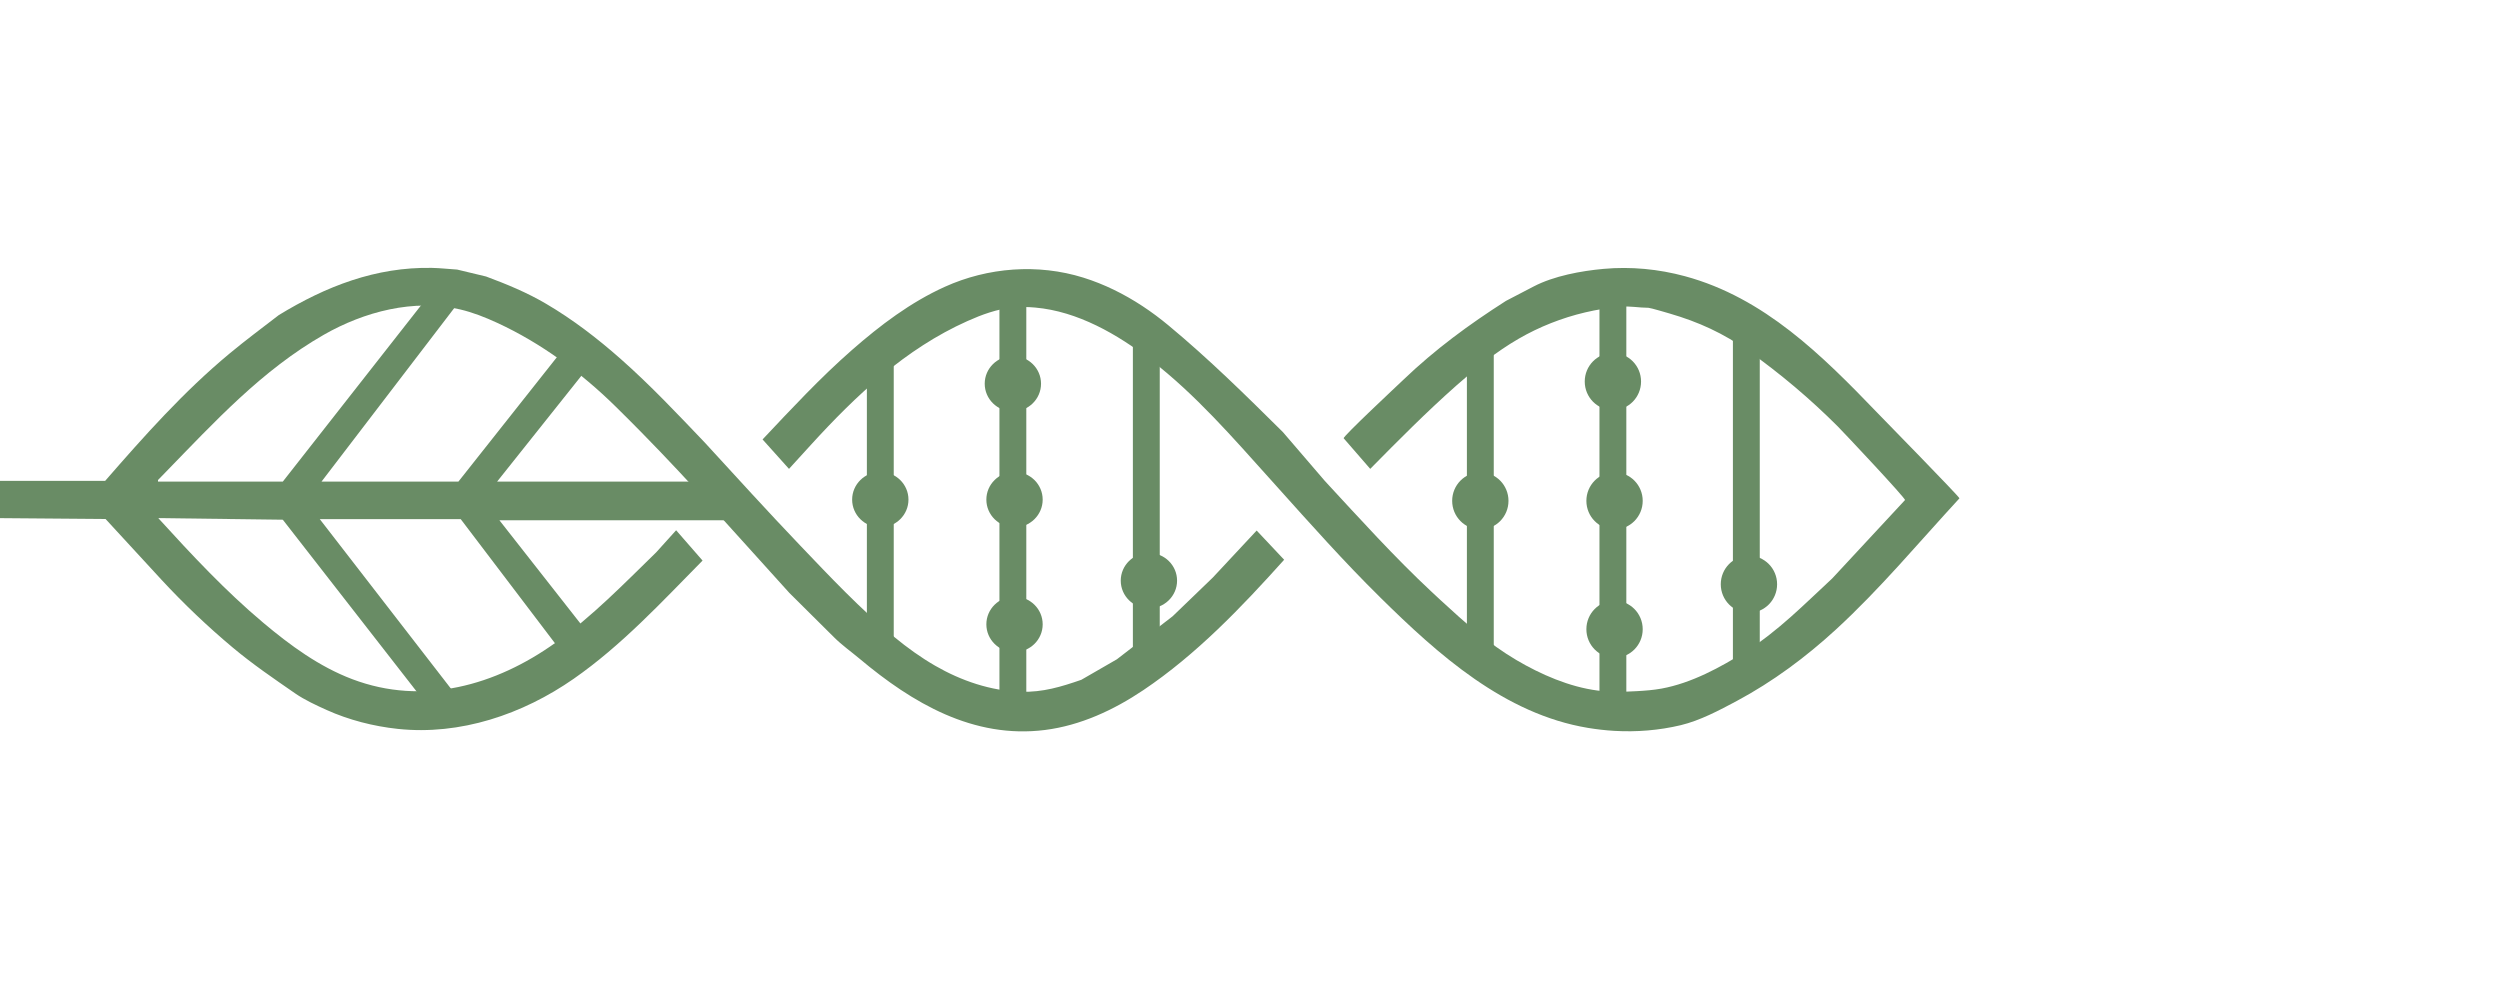 <?xml version="1.0" encoding="UTF-8"?> <svg xmlns="http://www.w3.org/2000/svg" width="2071" height="828" viewBox="0 0 2071 828" fill="none"><g clip-path="url(#clip0_139_657)"><path d="M653.606 388.42L631.714 364.028C655.722 338.577 679.471 312.96 705.829 289.881C729.228 269.393 754.344 250.394 782.688 237.581C818.453 221.415 859.842 218.259 897.451 229.993C914.808 235.409 931.228 243.573 946.401 253.55C953.867 258.459 961.039 263.812 967.915 269.517C1001.36 297.264 1031.92 327.375 1062.74 357.93L1097.55 398.464C1126.54 429.785 1154.9 461.271 1186.12 490.415C1188.66 492.791 1191.21 495.16 1193.77 497.523C1213.31 515.577 1233.37 533.367 1256.3 546.861C1276.5 558.746 1300.05 569.037 1323.43 572.05C1334.17 573.435 1345.05 573.159 1355.87 572.557C1362.76 572.174 1369.65 571.658 1376.44 570.418C1401.19 565.895 1425.28 552.829 1446.38 539.538C1473.23 522.631 1494.73 500.545 1517.81 479.175C1517.81 479.175 1577.96 414.4 1578.1 414.248C1579.08 413.201 1527.13 357.974 1522.34 353.182C1499.53 330.381 1474.8 309.489 1448.5 290.816C1427.79 276.113 1407.14 266.698 1382.87 259.641C1382.87 259.641 1367.09 254.982 1365.64 254.979C1357.68 254.955 1350.52 253.397 1342.48 254.086C1332.61 254.934 1322.79 256.511 1313.15 258.787C1293.85 263.339 1275.22 270.691 1258.05 280.614C1239.45 291.369 1222.68 305.005 1206.59 319.25C1181.76 341.235 1158.38 364.794 1135.1 388.408C1127.77 379.964 1120.44 371.52 1113.11 363.077C1112.05 361.858 1158.26 318.716 1162.48 314.666C1188.8 289.444 1216.97 268.776 1247.57 249.239L1270.54 237.282C1287.28 228.566 1309.78 224.429 1328.37 222.737C1350.98 220.678 1373.96 222.891 1395.86 228.829C1461.55 246.636 1509.46 294.431 1555.15 341.915C1559.89 346.844 1623.84 412.127 1623.2 412.813C1589.59 449.266 1557.4 487.977 1520.86 521.503C1495.96 544.35 1468.6 564.711 1438.76 580.673C1424.31 588.398 1408.32 596.911 1392.32 600.746C1374.45 605.028 1355.58 606.53 1337.22 605.443C1329.94 605.011 1322.68 604.176 1315.48 602.983C1246.37 591.524 1191.51 542.37 1143.26 494.785C1113.46 465.39 1085.61 434.117 1057.67 402.974C1055.89 400.992 1054.11 399.011 1052.33 397.03C1021.16 362.376 990.418 326.83 953.322 298.21C925.747 276.936 892.72 257.877 857.537 254.778C851.399 254.237 845.21 254.107 839.078 254.71C825.968 256 813.41 260.607 801.387 265.984C749.999 288.969 709.172 327.467 671.681 368.596C665.656 375.205 659.662 381.839 653.606 388.42Z" fill="#698C65"></path><path d="M0 398.371H87.09C119.62 361.051 152.074 324.478 190.293 292.763C203.541 281.769 217.365 271.487 231.005 260.983C270 237.201 311.323 221.032 357.824 221.922C364.824 222.056 371.745 222.902 378.747 223.318L402.673 229.058C419.919 235.48 436.356 242.245 452.303 251.599C474.514 264.627 494.999 280.405 514.272 297.43C538.809 319.106 561.215 342.907 583.792 366.565C609.932 395.041 635.918 423.664 662.615 451.621C687.645 477.834 712.906 504.718 740.931 527.783C751.541 536.514 762.718 544.588 774.628 551.46C796.229 563.925 820.754 572.376 845.841 573.063C863.909 573.558 879.05 568.945 895.786 563.141L925.215 546.162L971.392 510.53L1004.65 478.484C1016.77 465.491 1028.89 452.497 1041.02 439.503C1048.61 447.568 1056.2 455.633 1063.79 463.698C1028.56 502.975 991.06 542.225 947.019 571.793C922.515 588.244 894.966 601.002 865.682 604.713C806.327 612.236 755.724 582.299 712.151 545.747C705.187 539.905 697.414 534.417 690.98 527.987L653.895 491.159C613.255 446.421 573.381 400.877 530.988 357.78C524.001 350.676 516.953 343.631 509.848 336.646C481.406 308.687 448.112 284.134 411.802 267.405C401.92 262.852 391.749 258.817 381.158 256.326C342.837 247.312 301.693 258.199 268.256 277.317C216.988 306.63 177.838 349.409 137.12 391.238C135.038 393.377 132.957 395.515 130.875 397.654L131.353 429.46C158.913 459.699 186.564 489.371 217.942 515.76C240.378 534.629 264.436 552.253 291.854 562.639C350.695 584.928 410.773 567.801 460.245 532.396C490.684 510.613 516.887 483.589 543.597 457.559L560.106 439.265L581.998 464.375C548.107 498.748 515.055 534.583 475.243 562.311C433 591.734 381.237 609.347 329.486 603.811C309.377 601.66 288.996 596.443 270.568 588.139C262.066 584.307 252.323 579.792 244.643 574.5C226.875 562.218 209.317 550.271 192.735 536.377C171.941 518.953 152.249 500.214 133.818 480.31C118.314 463.567 102.951 446.712 87.449 429.938L0 429.221V398.371Z" fill="#698C65"></path><path d="M122.305 398.96H234.278L350.558 250.692H379.747L266.339 398.96H379.747L464.924 291.346L484.543 307.608L411.808 398.96H583.596L605.608 431.006H413.722L485.022 521.88L463.01 537.185L381.662 430.049H264.903L375.919 573.535L377.833 577.361H348.644L234.278 430.527L122.305 429.092V398.96Z" fill="#698C65"></path><path d="M740.371 530.824H718.12V291.92H740.371V530.824Z" fill="#698C65"></path><path d="M850.191 582.479H827.94V240.983H850.191V582.479Z" fill="#698C65"></path><path d="M960.729 543.738H938.478V284.029H960.729V543.738Z" fill="#698C65"></path><path d="M752.573 413.883C752.573 426.562 742.129 436.841 729.246 436.841C716.362 436.841 705.918 426.562 705.918 413.883C705.918 401.204 716.362 390.925 729.246 390.925C742.129 390.925 752.573 401.204 752.573 413.883Z" fill="#698C65"></path><path d="M863.756 413.883C863.756 426.562 853.311 436.841 840.428 436.841C827.544 436.841 817.1 426.562 817.1 413.883C817.1 401.204 827.544 390.925 840.428 390.925C853.311 390.925 863.756 401.204 863.756 413.883Z" fill="#698C65"></path><path d="M862.393 317.863C862.393 330.543 851.949 340.821 839.066 340.821C826.182 340.821 815.738 330.543 815.738 317.863C815.738 305.184 826.182 294.905 839.066 294.905C851.949 294.905 862.393 305.184 862.393 317.863Z" fill="#698C65"></path><path d="M863.756 517.193C863.756 529.873 853.311 540.151 840.428 540.151C827.544 540.151 817.1 529.873 817.1 517.193C817.1 504.514 827.544 494.235 840.428 494.235C853.311 494.235 863.756 504.514 863.756 517.193Z" fill="#698C65"></path><path d="M975.086 481.006C975.086 493.685 964.641 503.964 951.758 503.964C938.874 503.964 928.43 493.685 928.43 481.006C928.43 468.327 938.874 458.048 951.758 458.048C964.641 458.048 975.086 468.327 975.086 481.006Z" fill="#698C65"></path><path d="M1237.43 535.284H1215.18V289.353H1237.43V535.284Z" fill="#698C65"></path><path d="M1347.25 588.458H1325V236.917H1347.25V588.458Z" fill="#698C65"></path><path d="M1457.79 548.577H1435.54V281.229H1457.79V548.577Z" fill="#698C65"></path><path d="M1249.63 414.903C1249.63 427.955 1239.19 438.536 1226.31 438.536C1213.42 438.536 1202.98 427.955 1202.98 414.903C1202.98 401.851 1213.42 391.27 1226.31 391.27C1239.19 391.27 1249.63 401.851 1249.63 414.903Z" fill="#698C65"></path><path d="M1360.82 414.903C1360.82 427.955 1350.37 438.536 1337.49 438.536C1324.6 438.536 1314.16 427.955 1314.16 414.903C1314.16 401.851 1324.6 391.27 1337.49 391.27C1350.37 391.27 1360.82 401.851 1360.82 414.903Z" fill="#698C65"></path><path d="M1359.45 316.059C1359.45 329.111 1349.01 339.692 1336.13 339.692C1323.24 339.692 1312.8 329.111 1312.8 316.059C1312.8 303.007 1323.24 292.426 1336.13 292.426C1349.01 292.426 1359.45 303.007 1359.45 316.059Z" fill="#698C65"></path><path d="M1360.82 521.252C1360.82 534.304 1350.37 544.885 1337.49 544.885C1324.6 544.885 1314.16 534.304 1314.16 521.252C1314.16 508.2 1324.6 497.619 1337.49 497.619C1350.37 497.619 1360.82 508.2 1360.82 521.252Z" fill="#698C65"></path><path d="M1472.15 484.001C1472.15 497.053 1461.7 507.634 1448.82 507.634C1435.93 507.634 1425.49 497.053 1425.49 484.001C1425.49 470.949 1435.93 460.368 1448.82 460.368C1461.7 460.368 1472.15 470.949 1472.15 484.001Z" fill="#698C65"></path></g><defs><clipPath id="clip0_139_657"><rect width="2071" height="828" fill="white"></rect></clipPath></defs></svg> 